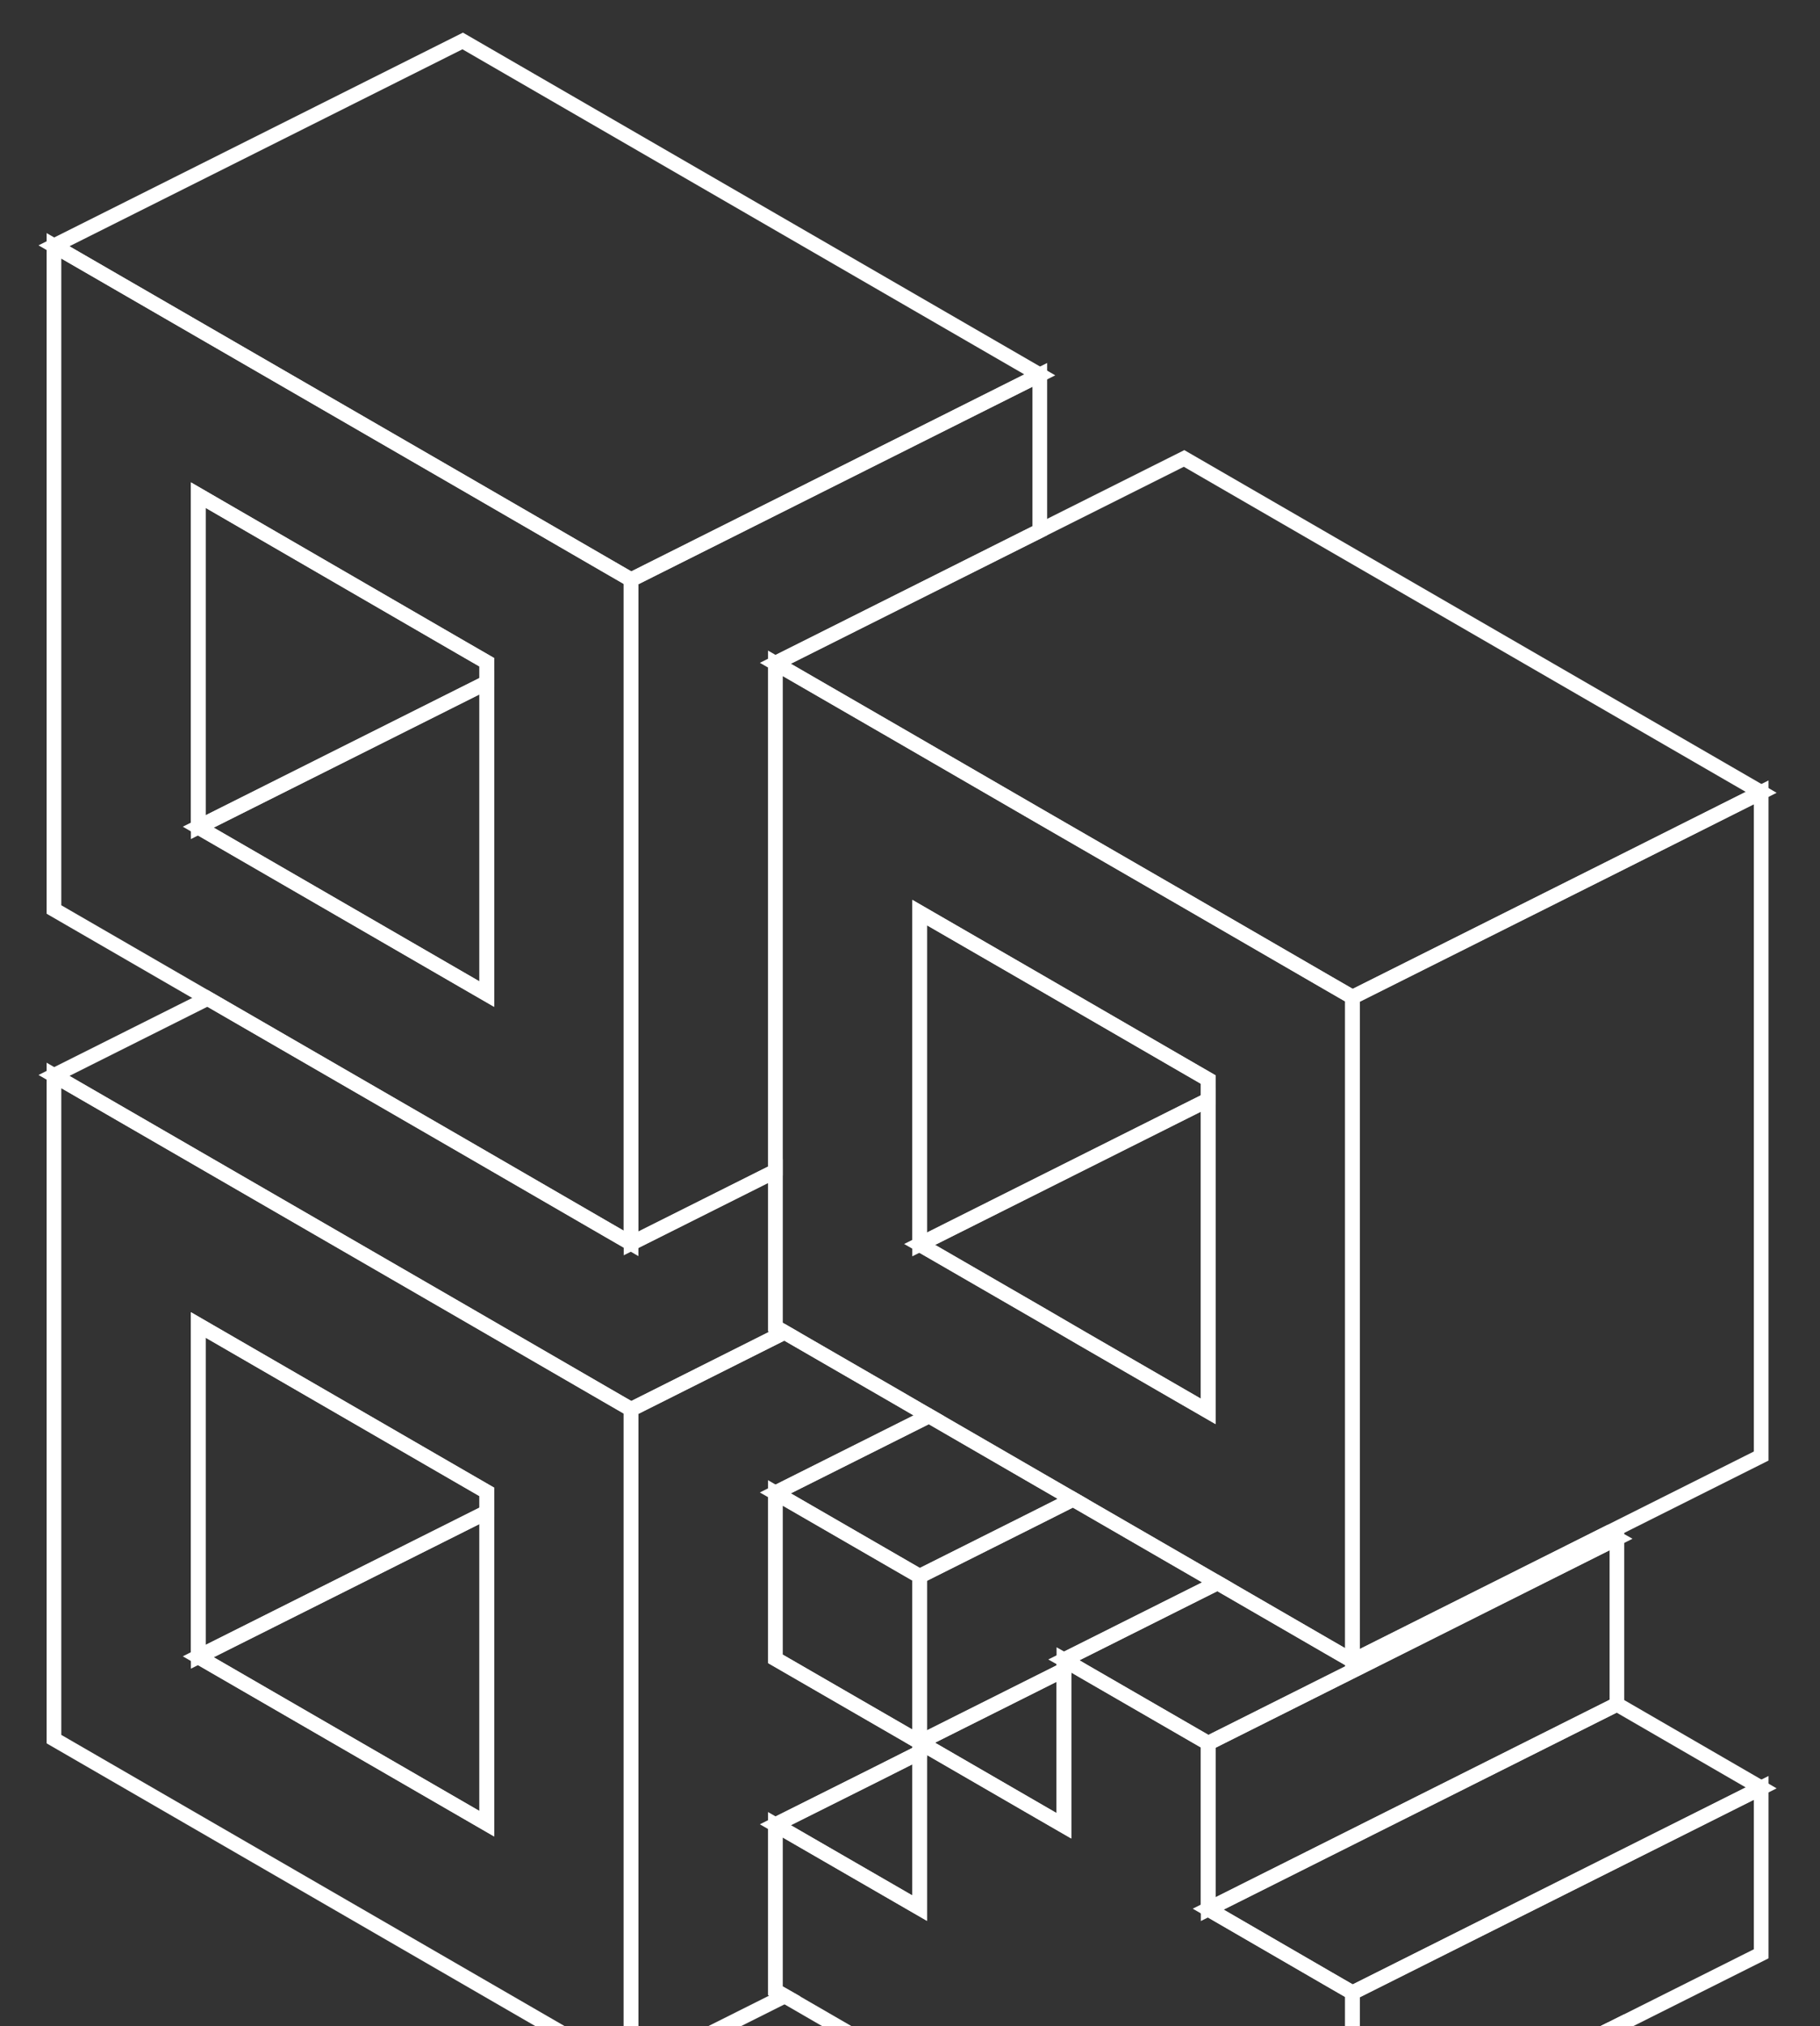<svg width="124" height="138" viewBox="0 0 124 138" fill="none" xmlns="http://www.w3.org/2000/svg">
<rect x="0" y="0" width="124" height="138" fill="#333333" stroke="none"/>
<g id="Frame">
<path id="Vector" d="M90.503 66.968L80.673 61.275L70.843 55.597L61.013 49.905L52.826 45.175V90.378L53.453 90.741L61.013 95.108L63.296 96.433L70.843 100.8L73.113 102.112L82.957 107.804L83.583 108.167L90.503 112.171L92.146 113.12V67.916L90.503 66.968ZM82.316 96.126L80.673 95.178L73.767 91.188L70.843 89.486L63.937 85.495L62.656 84.756V62.154L70.843 66.884L80.673 72.576L82.316 73.525V96.126Z" stroke="white"/>
<path id="Vector_2" d="M73.113 102.112L70.843 103.256L62.656 107.358L61.013 106.409L52.826 101.68L63.296 96.434L70.843 100.801L73.113 102.112Z" stroke="white"/>
<path id="Vector_3" d="M41.354 95.038L31.524 89.346L3.677 73.246V118.449L42.996 141.19V95.987L41.354 95.038ZM33.167 124.211L13.507 112.841V90.239L31.524 100.661L33.167 101.61V124.211Z" stroke="white"/>
<path id="Vector_4" d="M41.354 38.534L31.524 32.842L3.677 16.742V61.945L14.147 68L31.524 78.045L41.354 83.738L42.996 84.686V39.483L41.354 38.534ZM33.167 67.707L31.524 66.758L24.604 62.754L13.507 56.337V33.721L31.524 44.157L33.167 45.106V67.707Z" stroke="white"/>
<path id="Vector_5" d="M62.656 107.358V118.658L52.826 112.98V101.679L61.013 106.409L62.656 107.358Z" stroke="white"/>
<path id="Vector_6" d="M52.826 112.98L62.656 118.659V119.356L59.746 120.821L52.826 124.281V135.582L53.467 135.945L42.996 141.19V95.987L53.453 90.741L61.013 95.108L63.296 96.434L52.826 101.679V112.98Z" stroke="white"/>
<path id="Vector_7" d="M82.316 74.906V96.126L80.674 95.178L73.767 91.188L70.843 89.485L63.938 85.495L62.656 84.756L69.562 81.296L80.674 75.729L82.316 74.906Z" stroke="white"/>
<path id="Vector_8" d="M119.993 53.965L109.537 59.21L92.146 67.916L90.503 66.968L80.673 61.275L70.843 55.597L61.013 49.905L52.826 45.175L61.013 41.073L70.843 36.148L80.673 31.224L119.993 53.965Z" stroke="white"/>
<path id="Vector_9" d="M62.656 119.356V129.959L52.826 124.281L59.746 120.821L62.656 119.356Z" stroke="white"/>
<path id="Vector_10" d="M33.166 101.61V102.991L31.523 103.814L13.507 112.841V90.239L31.523 100.661L33.166 101.61Z" stroke="white"/>
<path id="Vector_11" d="M33.166 102.99V124.211L13.507 112.84L31.523 103.814L33.166 102.99Z" stroke="white"/>
<path id="Vector_12" d="M53.453 90.742L42.996 95.987L41.354 95.039L31.524 89.347L3.677 73.246L14.147 68.001L31.524 78.046L41.354 83.738L42.996 84.687L49.903 81.227L52.827 79.762V90.379L53.453 90.742Z" stroke="white"/>
<path id="Vector_13" d="M70.843 25.531V36.148L61.013 41.073L52.826 45.175V79.761L49.902 81.226L42.996 84.686V39.483L70.843 25.531Z" stroke="white"/>
<path id="Vector_14" d="M33.166 45.105V46.487L31.523 47.31L13.507 56.337V33.721L31.523 44.157L33.166 45.105Z" stroke="white"/>
<path id="Vector_15" d="M33.166 46.486V67.707L31.523 66.758L24.604 62.754L13.507 56.336L31.523 47.31L33.166 46.486Z" stroke="white"/>
<path id="Vector_16" d="M70.843 25.531L42.996 39.483L41.354 38.534L31.524 32.842L3.677 16.742L31.524 2.79L70.843 25.531Z" stroke="white"/>
<path id="Vector_17" d="M110.163 104.777V116.078L89.222 126.569L82.316 130.029V118.728L89.222 115.268L90.503 114.627L99.693 110.023L100.333 109.702L110.163 104.777Z" stroke="white"/>
<path id="Vector_18" d="M119.993 121.77L92.146 135.722L90.503 134.773L82.316 130.029L89.222 126.569L110.163 116.078L119.993 121.77Z" stroke="white"/>
<path id="Vector_19" d="M92.146 135.721V147.022L82.316 141.33V152.645L72.486 146.952V158.253L62.656 152.561V141.26L53.467 135.944L52.826 135.582V124.281L62.656 129.959V118.658L63.296 119.035L70.843 123.402L72.486 124.35V113.05L73.126 113.412L73.767 113.789L80.673 117.779L82.316 118.728V130.029L90.503 134.772L92.146 135.721Z" stroke="white"/>
<path id="Vector_20" d="M119.993 121.769V133.07L110.163 137.995L109.523 138.316L100.333 142.92L99.052 143.562L92.146 147.022V135.721L119.993 121.769Z" stroke="white"/>
<path id="Vector_21" d="M110.163 137.996V138.693L109.522 138.316L110.163 137.996Z" stroke="white"/>
<path id="Vector_22" d="M82.316 73.525V74.906L80.674 75.729L69.562 81.296L62.656 84.756V62.154L70.843 66.884L80.674 72.576L82.316 73.525Z" stroke="white"/>
<path id="Vector_23" d="M119.993 53.965V99.168L109.523 104.414L100.333 109.018L99.052 109.66L92.146 113.12V67.917L109.537 59.211L119.993 53.965Z" stroke="white"/>
<path id="Vector_24" d="M82.957 107.804L72.486 113.05V113.733L70.843 114.557L62.656 118.658V107.357L70.843 103.256L73.113 102.112L82.957 107.804Z" stroke="white"/>
<path id="Vector_25" d="M110.163 104.776L100.333 109.701L99.693 110.022L90.503 114.626L89.222 115.268L82.316 118.728L80.673 117.779L73.767 113.789L73.127 113.412L72.486 113.05L82.957 107.804L83.583 108.167L90.503 112.171L92.146 113.119L99.052 109.659L100.333 109.018L109.523 104.414L110.163 104.776Z" stroke="white"/>
<path id="Vector_26" d="M110.163 138.693L100.333 143.618L99.707 143.939L82.316 152.645V141.33L92.146 147.022L99.052 143.562L100.333 142.92L109.523 138.316L110.163 138.693Z" stroke="white"/>
<path id="Vector_27" d="M72.486 113.734V124.351L70.843 123.402L63.297 119.035L62.656 118.658L70.843 114.557L72.486 113.734Z" stroke="white"/>
</g>
</svg>
